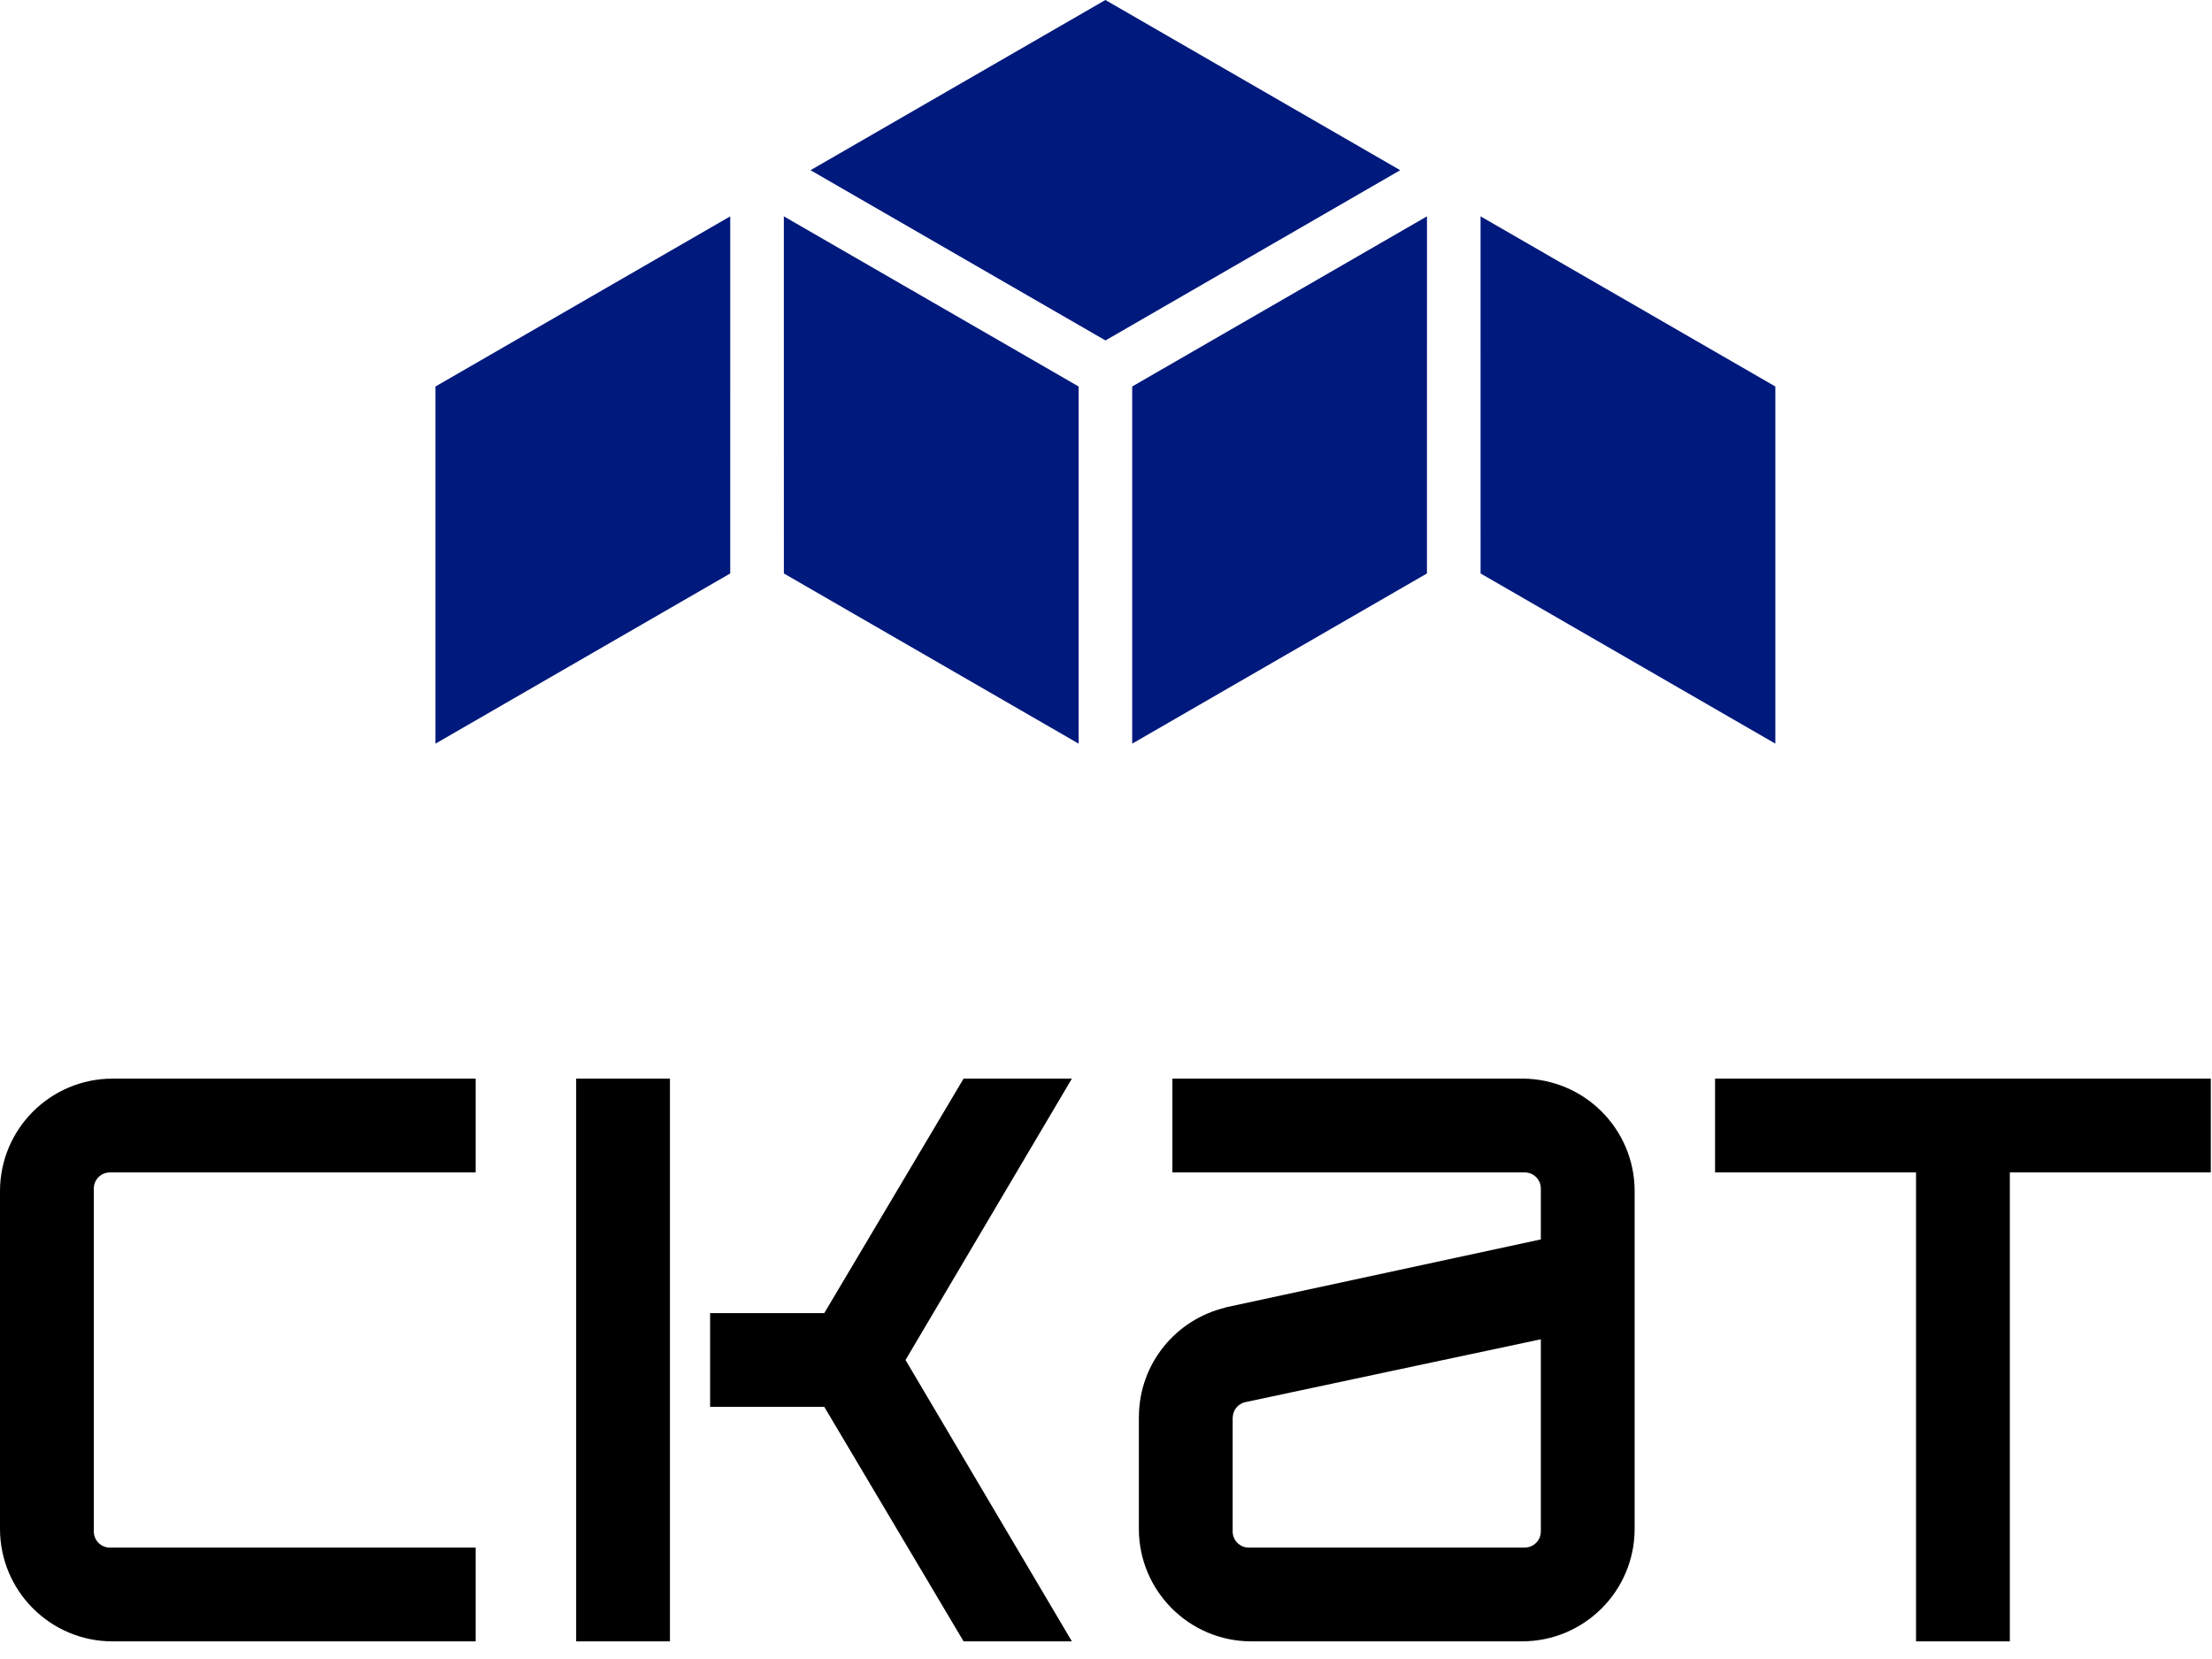 <svg xmlns="http://www.w3.org/2000/svg" width="76" height="57" viewBox="0 0 76 57">
  <g fill="none" fill-rule="evenodd">
    <path fill="#000000" d="M52.94,52.618 C52.94,52.923 52.693,53.171 52.387,53.171 L52.387,53.172 L42.905,53.172 C42.599,53.172 42.352,52.924 42.352,52.619 L42.352,52.601 L42.352,48.688 L42.355,48.687 C42.367,48.444 42.534,48.243 42.759,48.181 C42.805,48.168 52.94,46.015 52.94,46.015 L52.94,52.618 Z M52.296,37.059 C54.432,37.059 56.163,38.79 56.163,40.926 L56.163,52.526 C56.163,54.662 54.432,56.393 52.296,56.393 L52.296,56.394 L42.997,56.394 C40.861,56.394 39.129,54.663 39.129,52.527 L39.129,48.66 L39.131,48.66 C39.143,46.847 40.405,45.332 42.098,44.929 L42.096,44.922 L52.94,42.584 L52.94,40.834 C52.94,40.529 52.693,40.282 52.387,40.282 L40.281,40.282 L40.281,37.059 L52.296,37.059 Z M58.926,37.059 L75.959,37.059 L75.959,40.282 L69.054,40.282 L69.054,56.394 L65.831,56.394 L65.831,40.282 L58.926,40.282 L58.926,37.059 Z M19.795,56.394 L19.795,37.059 L23.018,37.059 L23.018,56.394 L19.795,56.394 Z M36.828,56.394 L33.107,56.394 L28.321,48.337 L24.398,48.337 L24.398,45.115 L28.321,45.115 L33.107,37.059 L36.828,37.059 L31.112,46.727 L36.828,56.394 Z M16.343,37.059 L16.343,40.282 L3.776,40.282 L3.776,40.283 C3.47,40.283 3.223,40.53 3.223,40.835 L3.223,52.619 C3.223,52.924 3.47,53.172 3.776,53.172 L16.343,53.172 L16.343,56.394 L3.867,56.394 C1.732,56.394 -0,54.663 -0,52.527 L-0,40.927 C-0,38.791 1.732,37.06 3.867,37.06 L3.867,37.059 L16.343,37.059 Z"/>
    <path fill="#00197C" d="M38.9,13.279 L49.028,7.433 L49.027,19.703 L38.9,25.55 L38.9,13.279 Z M60.997,13.279 L60.997,25.55 L50.87,19.703 L50.869,7.433 L60.997,13.279 Z M14.962,13.279 L25.09,7.433 L25.089,19.703 L14.962,25.55 L14.962,13.279 Z M37.059,13.279 L37.059,25.55 L26.932,19.703 L26.931,7.433 L37.059,13.279 Z M37.979,-0 L48.109,5.848 L37.982,11.697 L27.848,5.848 L37.979,-0 Z"/>
  </g>
</svg>
